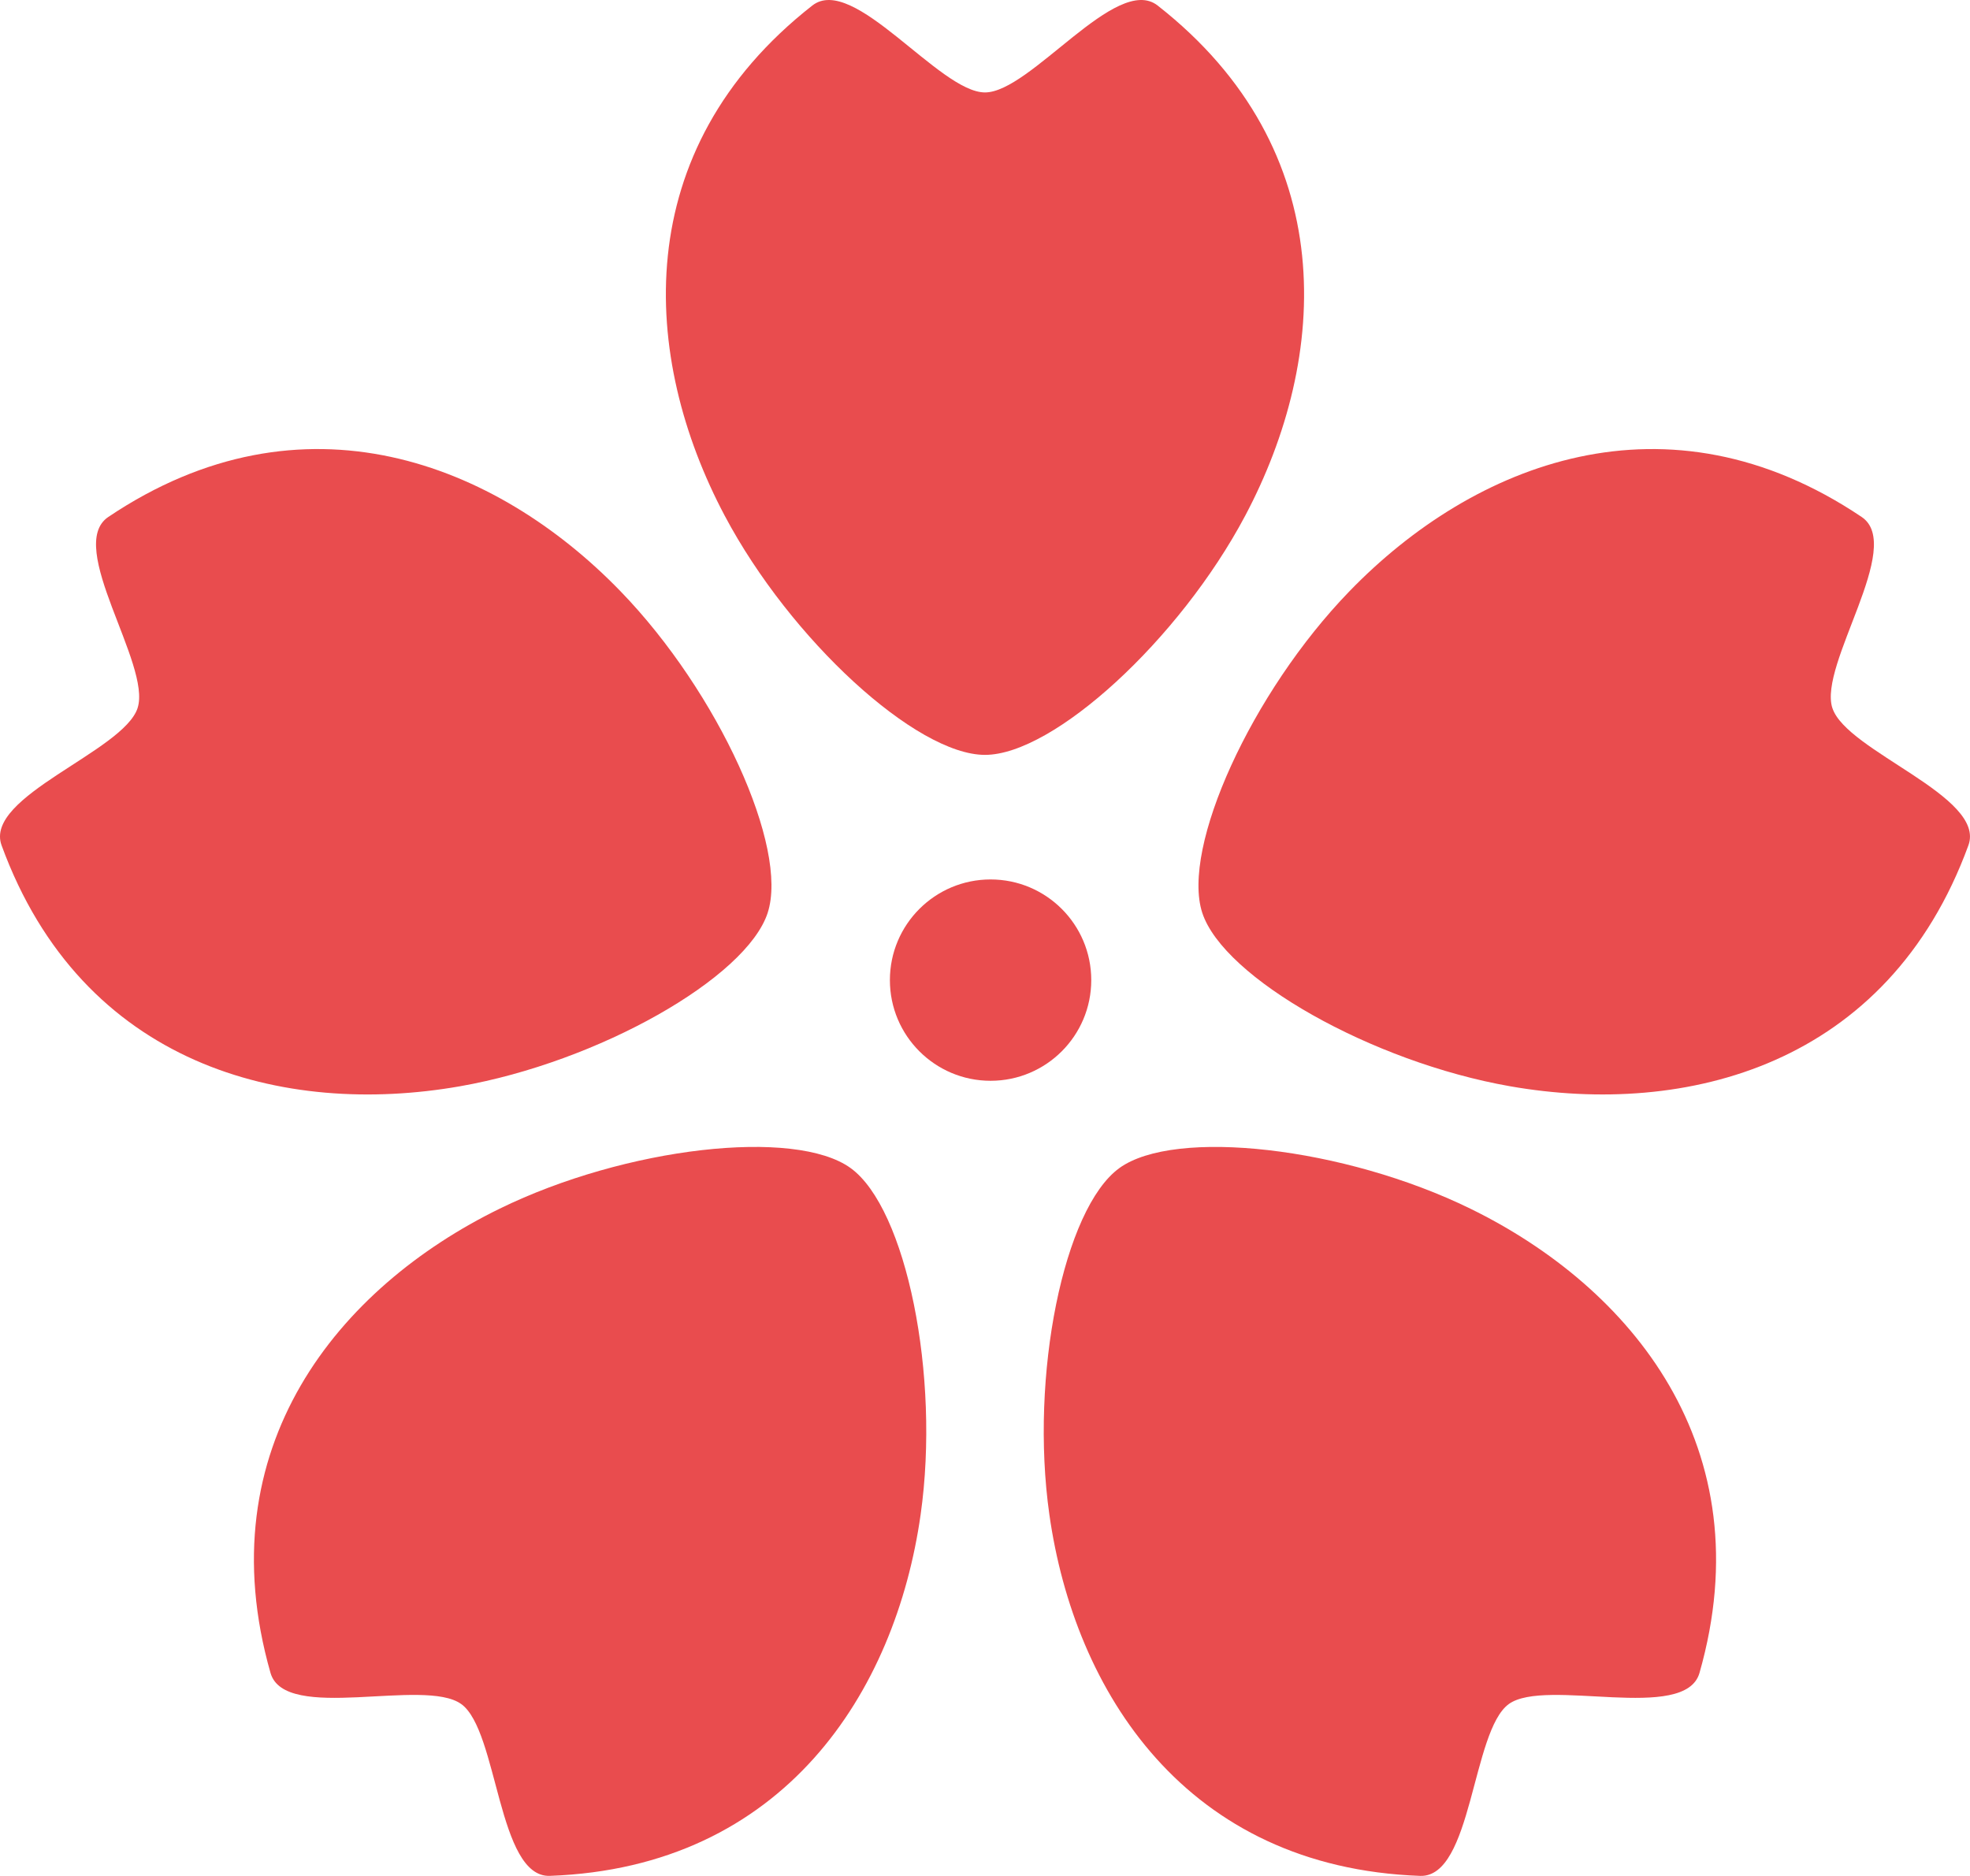 <svg xmlns="http://www.w3.org/2000/svg" width="87.051" height="82.902" viewBox="0 0 87.051 82.902"><defs><style>.cls-1{fill:#e94c4e;}</style></defs><g id="レイヤー_2" data-name="レイヤー 2"><g id="レイヤー_4" data-name="レイヤー 4"><path class="cls-1" d="M51.155.245c-1.818-1.426-5.612,3.84-7.63,3.84-2.019,0-5.812-5.265-7.631-3.84-8.16,6.393-7.572,15.563-3.87,22.546,2.911,5.489,8.471,10.57,11.5,10.57,3.028,0,8.589-5.081,11.5-10.571C58.727,15.808,59.315,6.637,51.155.245Z"/><path class="cls-1" d="M27.423,26.134c-5.496-5.679-14.036-9.072-22.638-3.287-1.917,1.29,1.919,6.524,1.295,8.443h.001C5.456,33.211-.723,35.19.07,37.36,3.629,47.097,12.532,49.37,20.317,48.008c6.12-1.072,12.671-4.79,13.607-7.67H33.923C34.859,37.457,31.745,30.599,27.423,26.134Z"/><path class="cls-1" d="M22.075,53.418C14.975,56.89,9.109,63.963,11.953,73.932c.634,2.221,6.798.191,8.43,1.378l.001-.001c1.633,1.187,1.606,7.676,3.915,7.592C34.658,82.525,39.572,74.761,40.681,66.935c.873-6.152-.64-13.531-3.09-15.311h0C35.141,49.844,27.656,50.687,22.075,53.418Z"/><path class="cls-1" d="M46.37,66.936c1.109,7.825,6.024,15.59,16.383,15.966,2.309.084,2.282-6.406,3.916-7.591l-.001-.001c1.634-1.186,7.796.843,8.43-1.378,2.843-9.969-3.023-17.042-10.123-20.515-5.581-2.731-13.066-3.572-15.516-1.793h.001C47.009,53.405,45.498,60.783,46.37,66.936Z"/><path class="cls-1" d="M66.734,48.007C74.519,49.37,83.422,47.096,86.98,37.36c.794-2.17-5.386-4.15-6.01-6.07l-.001.001c-.623-1.921,3.212-7.154,1.295-8.444-8.602-5.785-17.142-2.391-22.639,3.288-4.322,4.464-7.435,11.323-6.5,14.203v-.001C54.063,43.217,60.613,46.935,66.734,48.007Z"/><circle class="cls-1" cx="43.772" cy="43.315" r="4.449"/></g></g></svg>